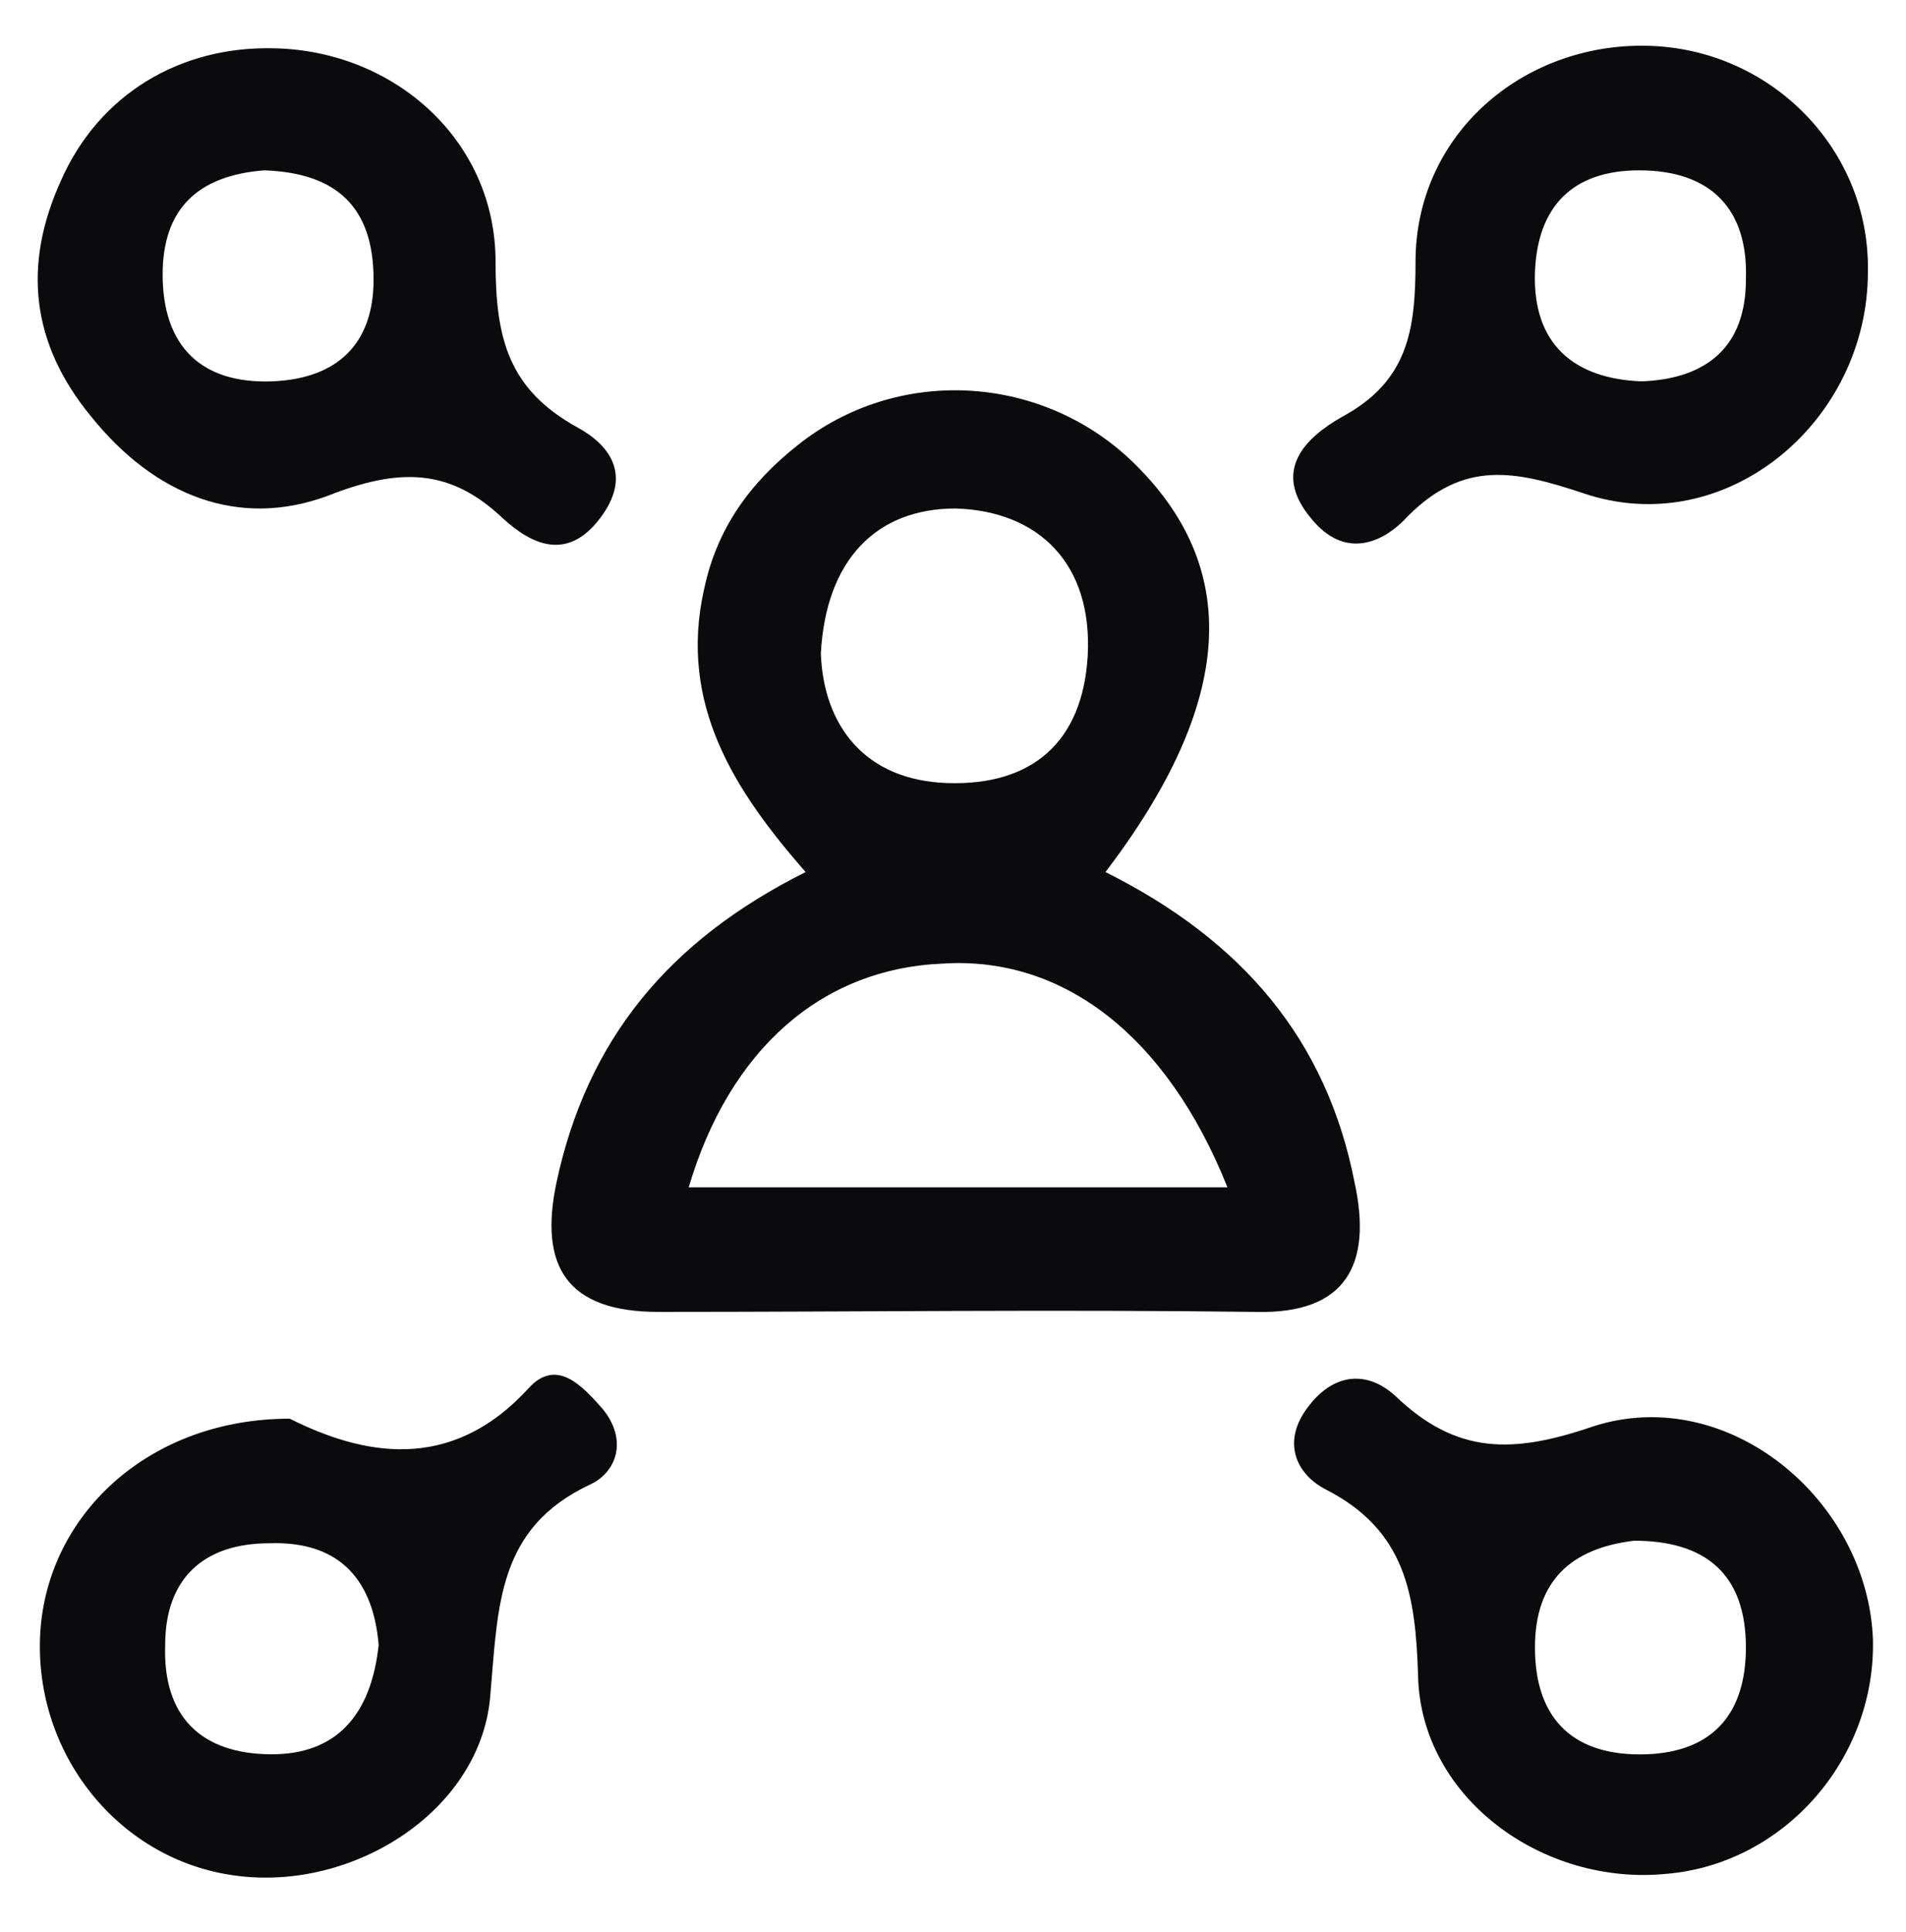 <svg xmlns="http://www.w3.org/2000/svg" xmlns:xlink="http://www.w3.org/1999/xlink" id="Calque_1" x="0px" y="0px" viewBox="0 0 75 76" style="enable-background:new 0 0 75 76;" xml:space="preserve">
<style type="text/css">
	.st0{fill:#0B0A0D;}
</style>
<g>
	<path class="st0" d="M53.3,46.5c-1.1-5.6-4.4-9.5-9.8-12.2c5.1-6.7,5.4-12,1-16.2c-3.6-3.4-9.2-3.7-13.1-0.6   c-1.9,1.5-3.2,3.3-3.7,5.7c-1,4.5,1.2,7.9,4,11.1c-5.4,2.7-8.6,6.6-9.8,12.2c-0.7,3.3,0.4,5.1,4,5.1c7.8,0,15.6-0.1,23.5,0   C53,51.7,54,49.7,53.3,46.5z M37.6,20c3.3,0.1,5.4,2.2,5.2,5.8c-0.2,3.4-2.2,5.1-5.5,5c-3.3-0.1-4.9-2.3-5-5.1   C32.5,22,34.5,20,37.6,20z M27.1,46.7c1.6-5.4,5.2-8.6,10-8.8c4.7-0.3,8.8,2.8,11.2,8.8C41,46.7,34.1,46.7,27.1,46.7z"></path>
	<path class="st0" d="M12.9,19.5c2.8-1.1,4.8-1.1,6.9,0.9c1.1,1,2.5,1.7,3.8,0c1.3-1.7,0.4-2.9-0.9-3.6c-2.7-1.5-3.2-3.5-3.2-6.5   c0-4.8-4-8.3-8.7-8.4C7.1,1.8,3.9,3.7,2.4,7.1c-1.5,3.3-1.2,6.4,1.2,9.3C6.1,19.5,9.4,20.8,12.9,19.5z M10.4,6.7   c2.8,0.1,4.3,1.4,4.3,4.3c0,2.5-1.4,3.9-4,4c-2.8,0.1-4.3-1.4-4.3-4.2C6.4,8.2,7.8,6.9,10.4,6.7z"></path>
	<path class="st0" d="M55.4,20.3c2.2-2.2,4.2-1.8,6.9-0.9c5.6,1.9,11.2-2.8,11.2-8.7c0.1-4.8-3.8-8.8-8.7-8.9   c-4.9-0.1-9.1,3.5-9.1,8.5c0,2.7-0.3,4.7-2.9,6.1c-1.4,0.8-2.8,2.1-1.2,4C52.9,22,54.4,21.4,55.4,20.3z M64.5,6.7   c2.8,0,4.3,1.5,4.2,4.3c0,2.6-1.5,3.9-4.1,4c-2.7-0.1-4.3-1.5-4.2-4.3C60.5,8.1,61.9,6.7,64.5,6.7z"></path>
	<path class="st0" d="M20.8,54.6c-3.1,3.4-6.6,2.6-9.4,1.2C6,55.8,2,59.4,1.6,64c-0.4,4.9,3.1,9.3,7.9,9.8c4.6,0.5,9.5-2.7,9.8-7.2   c0.3-3.5,0.3-6.5,3.9-8.2c1.1-0.5,1.5-1.8,0.5-3C22.9,54.5,21.9,53.4,20.8,54.6z M10.7,69c-2.8,0-4.3-1.5-4.2-4.3   c0-2.6,1.5-4,4.1-4c2.9-0.1,4.1,1.6,4.3,4C14.6,67.5,13.2,69,10.7,69z"></path>
	<path class="st0" d="M62.7,56.1c-3.2,1.1-5.4,1.1-7.8-1.2c-1.1-1-2.4-0.9-3.4,0.4c-1.1,1.4-0.5,2.7,0.7,3.3   c3.1,1.6,3.5,4.1,3.6,7.3c0.1,4.8,4.9,8.3,9.8,7.8c4.6-0.4,8.2-4.5,8.1-9.2C73.5,59,68,54.4,62.7,56.1z M64.8,69   c-2.8,0.1-4.4-1.3-4.4-4.2c0-2.6,1.4-3.9,3.9-4.2c2.8,0,4.4,1.3,4.4,4.2C68.7,67.4,67.4,68.9,64.8,69z"></path>
</g>
</svg>